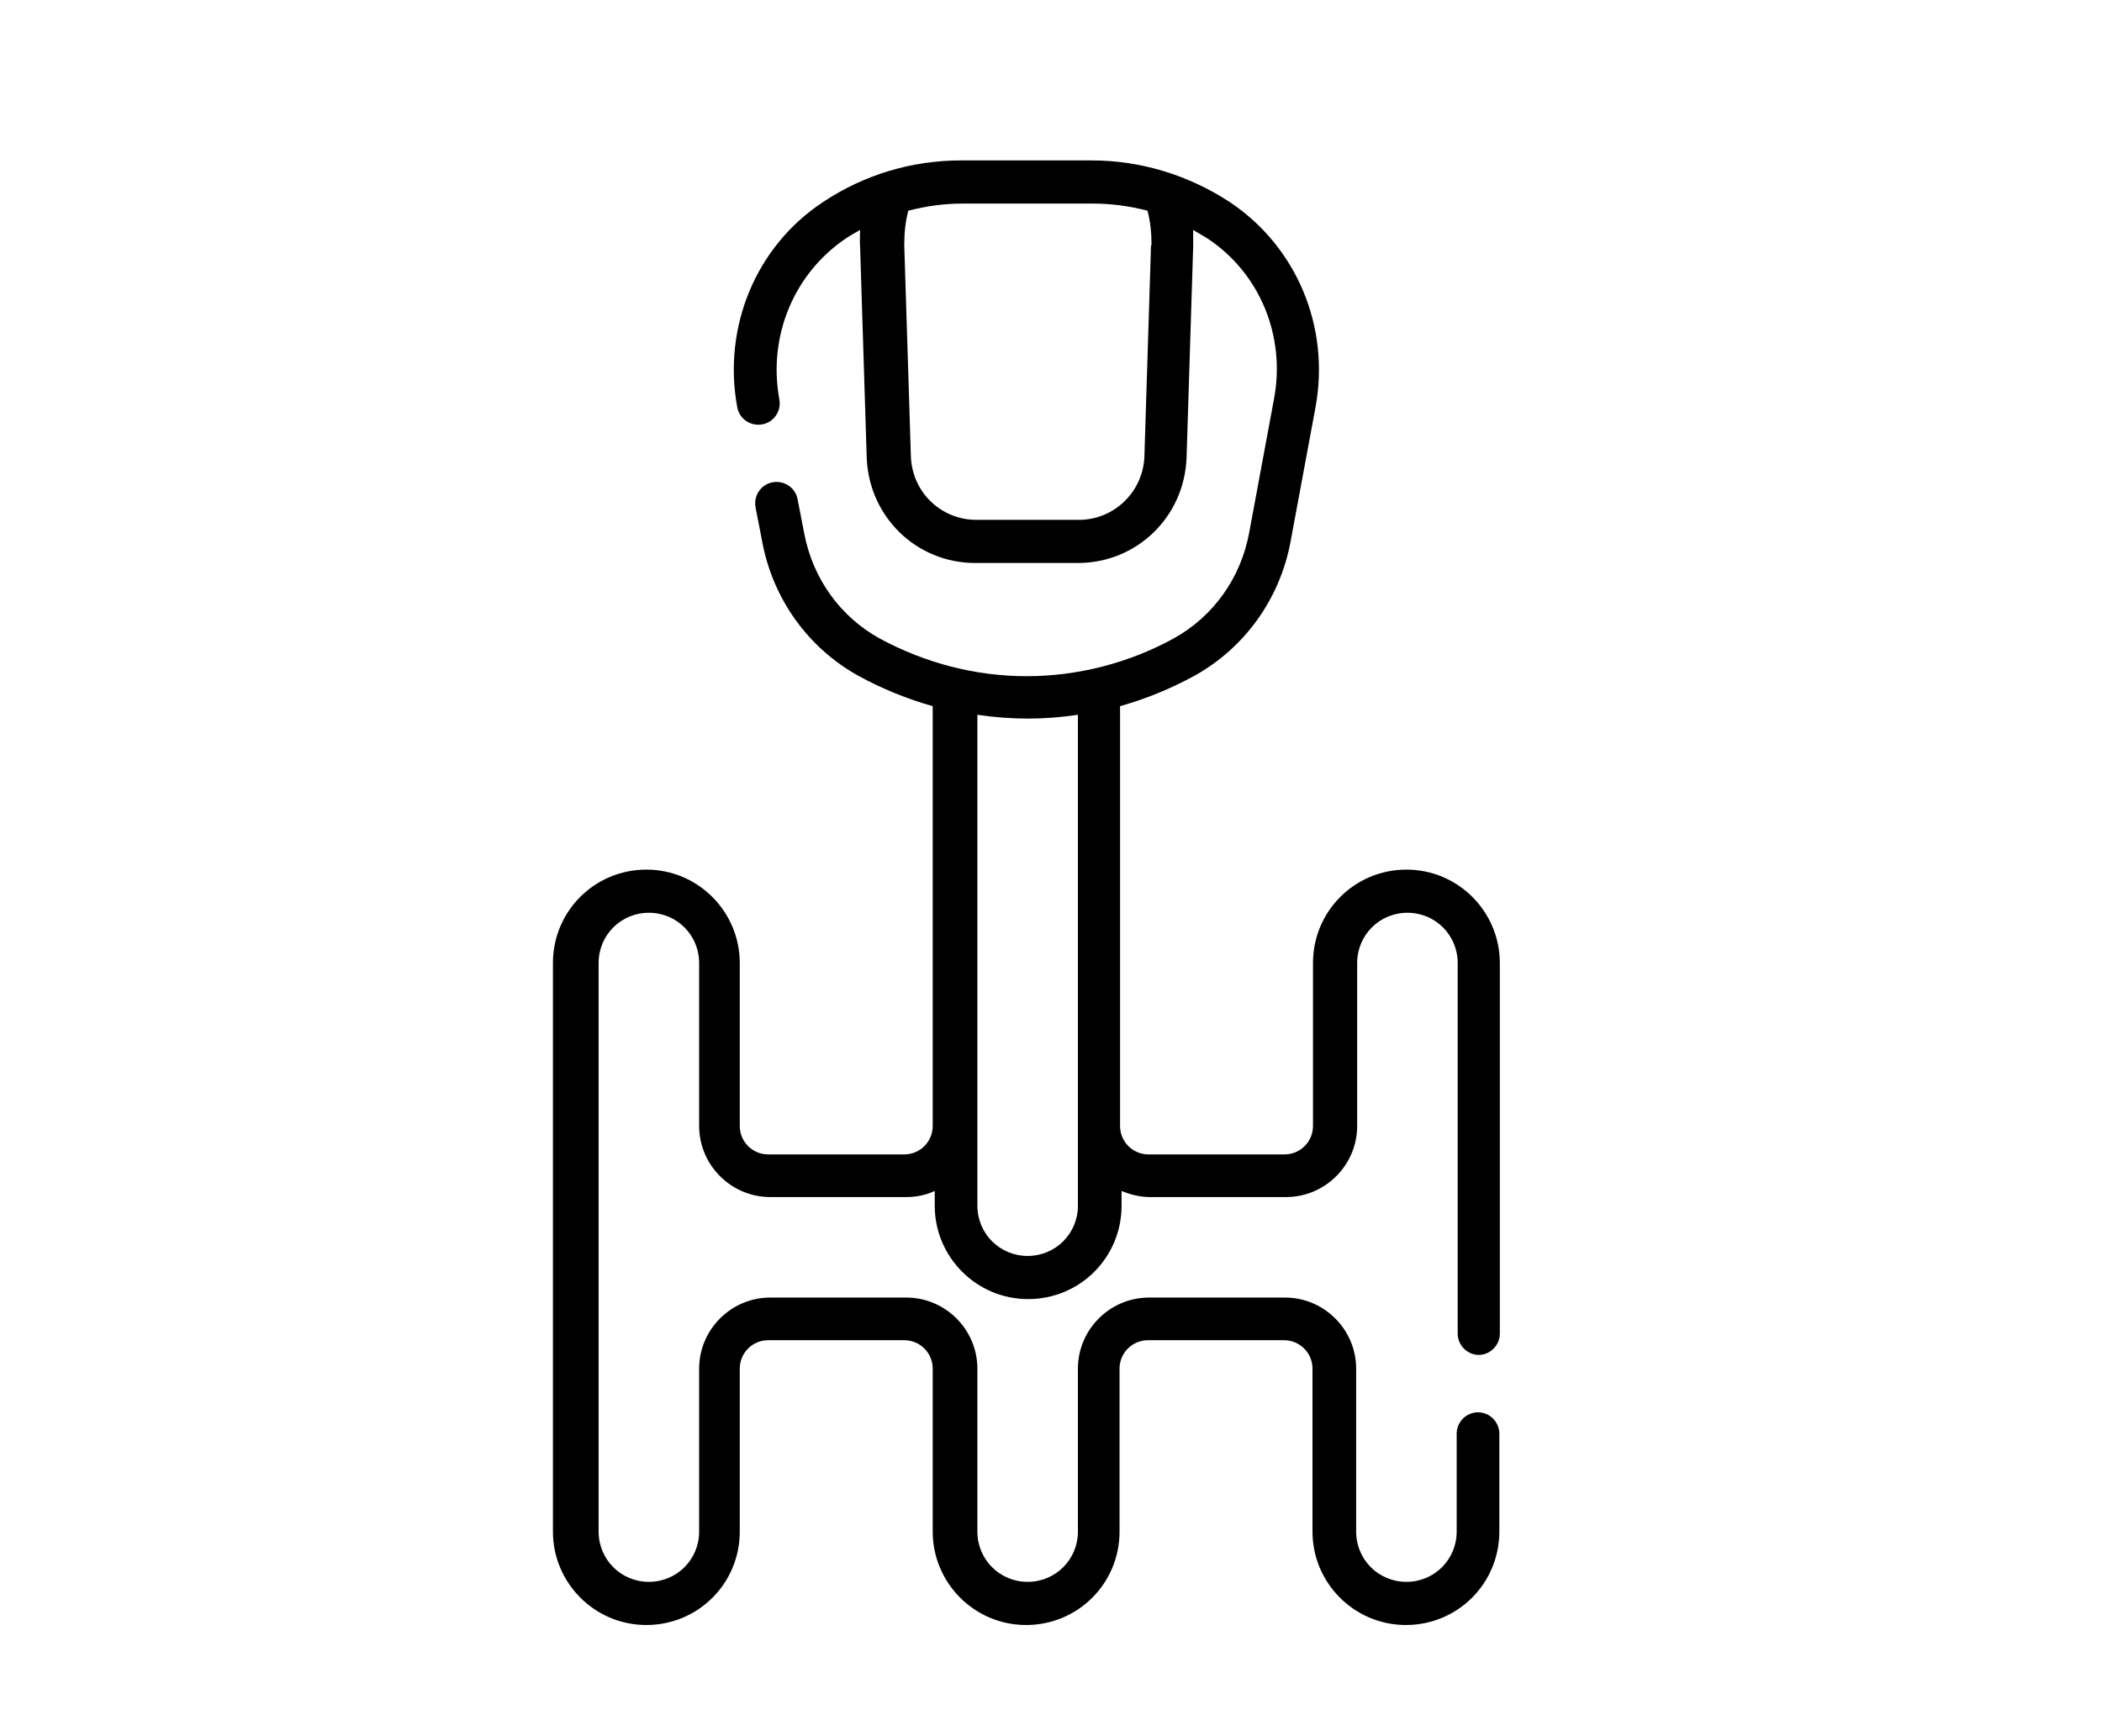 <svg xmlns="http://www.w3.org/2000/svg" id="Capa_1" viewBox="0 0 414 342"><path d="M291.2,266.9c2.3,0,4.2-1.9,4.2-4.2v-73c0-10.1-8.2-18.4-18.4-18.4s-18.4,8.2-18.4,18.4v32.1c0,3.1-2.5,5.6-5.6,5.6h-26.8c-3.1,0-5.6-2.5-5.6-5.6v-82.7c5-1.4,9.9-3.4,14.5-5.9,10-5.5,17-15.2,19.1-26.6l4.9-26.4c2.9-15.8-3.7-31.6-16.9-40.4-8.1-5.3-17.5-8.2-27.2-8.2h-25.7c-9.7,0-19.1,2.8-27.2,8.2-13.2,8.7-19.8,24.6-16.9,40.4.4,2.3,2.6,3.8,4.9,3.4,2.3-.4,3.8-2.6,3.4-4.9-2.3-12.5,2.9-24.9,13.2-31.8.9-.6,1.8-1.1,2.7-1.6,0,1.1-.1,2.2,0,3.3l1.3,41.5c.4,11.6,9.7,20.8,21.4,20.8h20.2c11.6,0,21-9.1,21.4-20.8l1.3-41.5c0-1.1,0-2.2,0-3.3.9.5,1.8,1.1,2.7,1.6,10.4,6.8,15.6,19.3,13.2,31.8l-4.9,26.4c-1.7,8.9-7.1,16.4-14.9,20.7-8.8,4.8-18.8,7.4-28.9,7.4s-20-2.6-28.9-7.4c-7.8-4.3-13.2-11.8-14.9-20.7l-1.3-6.7c-.4-2.3-2.6-3.8-4.9-3.4-2.3.4-3.8,2.6-3.4,4.9l1.3,6.7c2.1,11.4,9.1,21.1,19.1,26.6,4.6,2.5,9.5,4.5,14.5,5.9v82.7c0,3.1-2.5,5.6-5.6,5.6h-26.8c-3.1,0-5.6-2.5-5.6-5.6v-32.1c0-10.1-8.2-18.4-18.4-18.4s-18.4,8.2-18.4,18.4v112c0,10.1,8.2,18.4,18.4,18.4s18.4-8.2,18.4-18.4v-32.1c0-3.1,2.5-5.6,5.6-5.6h26.8c3.1,0,5.6,2.5,5.6,5.6v32.1c0,10.1,8.2,18.4,18.4,18.4s18.4-8.2,18.4-18.4v-32.1c0-3.1,2.5-5.6,5.6-5.6h26.8c3.1,0,5.6,2.5,5.6,5.6v32.1c0,10.1,8.2,18.4,18.4,18.4s18.4-8.2,18.4-18.4v-19.3c0-2.3-1.9-4.2-4.2-4.2s-4.2,1.9-4.2,4.2v19.3c0,5.5-4.4,9.9-9.9,9.9s-9.9-4.4-9.9-9.9v-32.1c0-7.7-6.3-14-14-14h-26.8c-7.7,0-14,6.3-14,14v32.1c0,5.5-4.4,9.9-9.9,9.9s-9.9-4.4-9.9-9.9v-32.1c0-7.7-6.3-14-14-14h-26.8c-7.7,0-14,6.3-14,14v32.1c0,5.5-4.4,9.9-9.9,9.9s-9.9-4.4-9.9-9.9v-112c0-5.5,4.4-9.9,9.9-9.9s9.9,4.4,9.9,9.9v32.1c0,7.7,6.3,14,14,14h26.8c2,0,3.9-.4,5.6-1.2v2.9c0,10.1,8.2,18.4,18.4,18.4s18.4-8.2,18.4-18.4v-2.9c1.7.7,3.6,1.2,5.6,1.2h26.8c7.7,0,14-6.3,14-14v-32.1c0-5.5,4.4-9.9,9.9-9.9s9.9,4.4,9.9,9.9v73c0,2.3,1.9,4.2,4.2,4.2ZM226.7,48.3l-1.3,41.5c-.2,7-5.9,12.6-12.9,12.6h-20.2c-7,0-12.7-5.5-12.9-12.6l-1.3-41.5c0-2.3.2-4.6.8-6.8,3.5-.9,7-1.4,10.7-1.4h25.7c3.6,0,7.2.5,10.7,1.4.6,2.2.8,4.5.8,6.8ZM212.3,237.5c0,5.5-4.4,9.9-9.9,9.9s-9.9-4.4-9.9-9.9v-96.7c6.7,1,13.2,1,19.8,0v96.7Z"></path></svg>